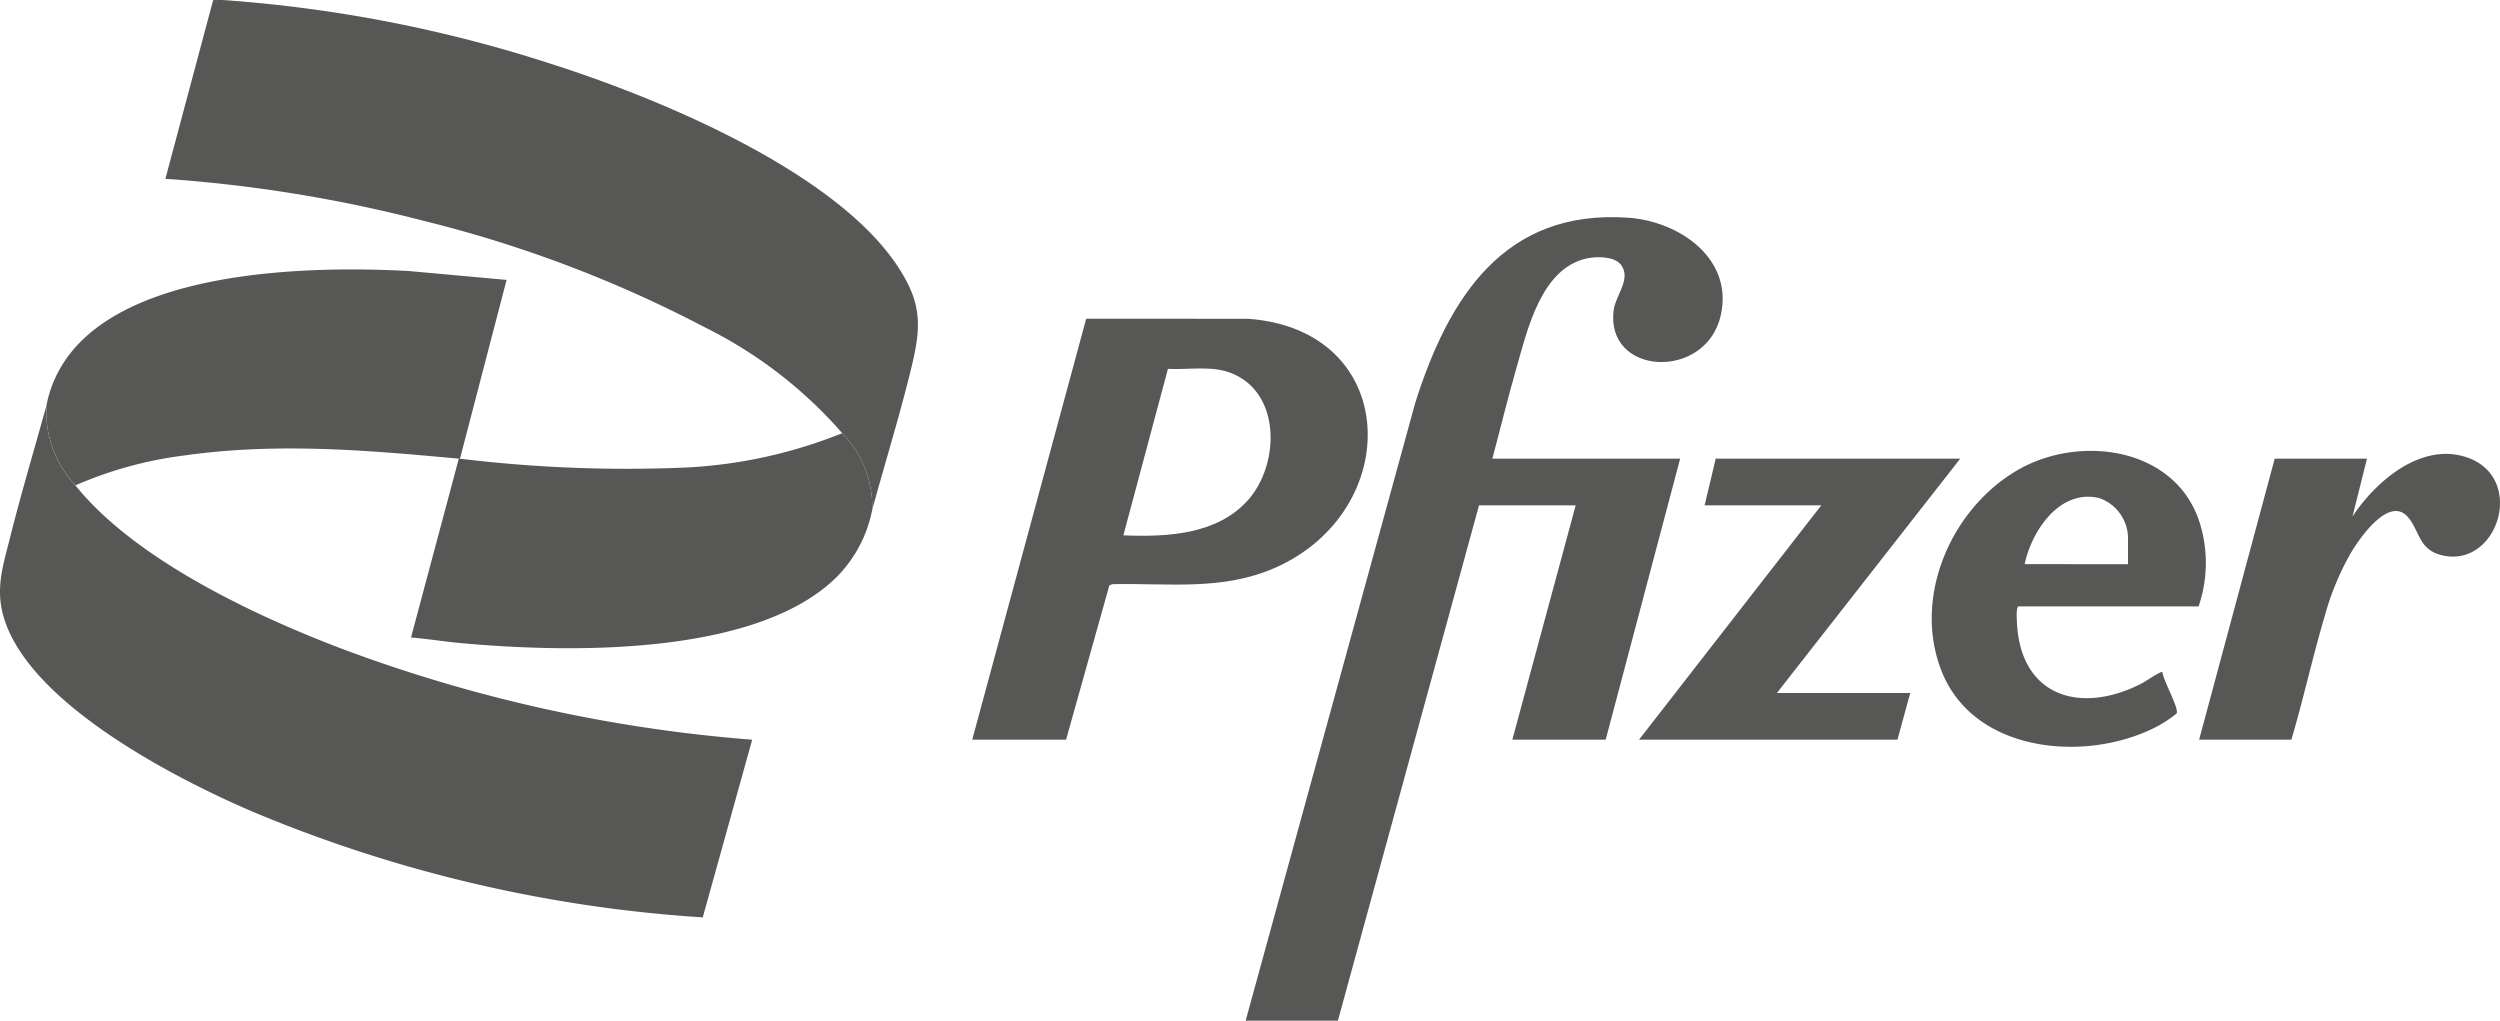 <svg xmlns="http://www.w3.org/2000/svg" width="151.368" height="61.797" viewBox="0 0 151.368 61.797">
  <g id="CgqDMx" transform="translate(-773.849 -1270.228)">
    <g id="Group_160" data-name="Group 160">
      <path id="Path_368" data-name="Path 368" d="M787.363,1270.231a83.089,83.089,0,0,1,19.75,3.831c6.459,2.048,17.02,6.4,20.947,12.084,1.791,2.595,1.548,4.066.814,6.975-.673,2.671-1.49,5.317-2.215,7.974a6.375,6.375,0,0,0-1.817-4.64,26.821,26.821,0,0,0-8.3-6.4,75.435,75.435,0,0,0-16.973-6.438,85.41,85.41,0,0,0-15.707-2.561l2.894-10.825C786.958,1270.238,787.163,1270.221,787.363,1270.231Z" fill="#575756"/>
      <path id="Path_369" data-name="Path 369" d="M778.414,1299.615c3.585,4.463,10.773,7.85,16.065,9.868a90.662,90.662,0,0,0,24.913,5.531l-2.993,10.759a84.171,84.171,0,0,1-27.15-6.357c-4.735-2.016-13.907-6.7-15.243-12.067-.408-1.638.064-3.014.457-4.588.669-2.676,1.467-5.33,2.2-7.987A6.521,6.521,0,0,0,778.414,1299.615Z" fill="#575756"/>
      <path id="Path_370" data-name="Path 370" d="M864.206,1298h11.371l-4.508,17.012h-5.652l3.835-14.187H863.4l-8.545,31.2h-5.585l10.277-37.437c2.016-6.348,5.386-11.713,12.9-11.177,3.064.218,6.373,2.463,5.588,5.919-.9,3.961-7.025,3.664-6.479-.355.12-.877,1.1-1.9.418-2.738-.395-.484-1.427-.487-1.986-.376-2.842.564-3.674,4.392-4.351,6.747C865.124,1294.394,864.687,1296.207,864.206,1298Z" fill="#575756"/>
      <path id="Path_371" data-name="Path 371" d="M776.664,1294.774a7.157,7.157,0,0,1,.729-2.062c3.31-6.206,15.1-6.4,21.176-6.077l5.953.54L801.7,1298c-.022,0-.045,0-.067,0-5.585-.517-11.046-.988-16.644-.192a23.869,23.869,0,0,0-6.57,1.806A6.521,6.521,0,0,1,776.664,1294.774Z" fill="#575756"/>
      <path id="Path_372" data-name="Path 372" d="M824.842,1296.455a6.375,6.375,0,0,1,1.817,4.64,7.925,7.925,0,0,1-2.151,4.069c-4.889,4.845-16.385,4.59-22.779,4-1-.092-1.994-.258-2.995-.336L801.628,1298c.022,0,.045,0,.067,0a83.893,83.893,0,0,0,13.625.538A29.168,29.168,0,0,0,824.842,1296.455Z" fill="#575756"/>
      <path id="Path_373" data-name="Path 373" d="M832.715,1315.013l6.9-25.488,9.816.005c9.253.684,9.438,11.623,1.628,15.073-3.188,1.407-6.448.928-9.84.993l-.2.069-2.622,9.348Zm9.151-12.372c2.624.106,5.656-.03,7.535-2.12,1.946-2.166,2.042-6.574-1.076-7.73-1.163-.431-2.538-.167-3.761-.229Z" fill="#575756"/>
      <path id="Path_374" data-name="Path 374" d="M896.066,1306.944c-.155.049-.107.73-.1.908.183,4.564,3.858,5.672,7.581,3.744.181-.094,1.152-.754,1.232-.684.038.517.982,2.117.866,2.507a7.341,7.341,0,0,1-1.762,1.068c-4.227,1.873-10.585,1.166-12.477-3.625-1.76-4.456.557-9.8,4.565-12.149,3.848-2.257,9.808-1.382,11.13,3.39a8.121,8.121,0,0,1-.134,4.841Zm6.628-2.555v-1.647a2.584,2.584,0,0,0-1.746-2.357c-2.392-.568-4.087,1.987-4.512,4Z" fill="#575756"/>
      <path id="Path_375" data-name="Path 375" d="M892.534,1298l-11.1,14.188h8.075l-.774,2.824H873.088l11.035-14.188h-7.065l.673-2.824Z" fill="#575756"/>
      <path id="Path_376" data-name="Path 376" d="M912.585,1315.013H907L911.576,1298h5.585l-.874,3.5c1.418-2.15,4.194-4.541,6.965-3.565,3.6,1.269,1.778,6.833-1.651,5.886-1.337-.369-1.268-1.53-1.988-2.317-1.128-1.233-2.865,1.276-3.381,2.127a16.181,16.181,0,0,0-1.609,3.839C913.88,1309.961,913.323,1312.518,912.585,1315.013Z" fill="#575756"/>
    </g>
  </g>
</svg>
